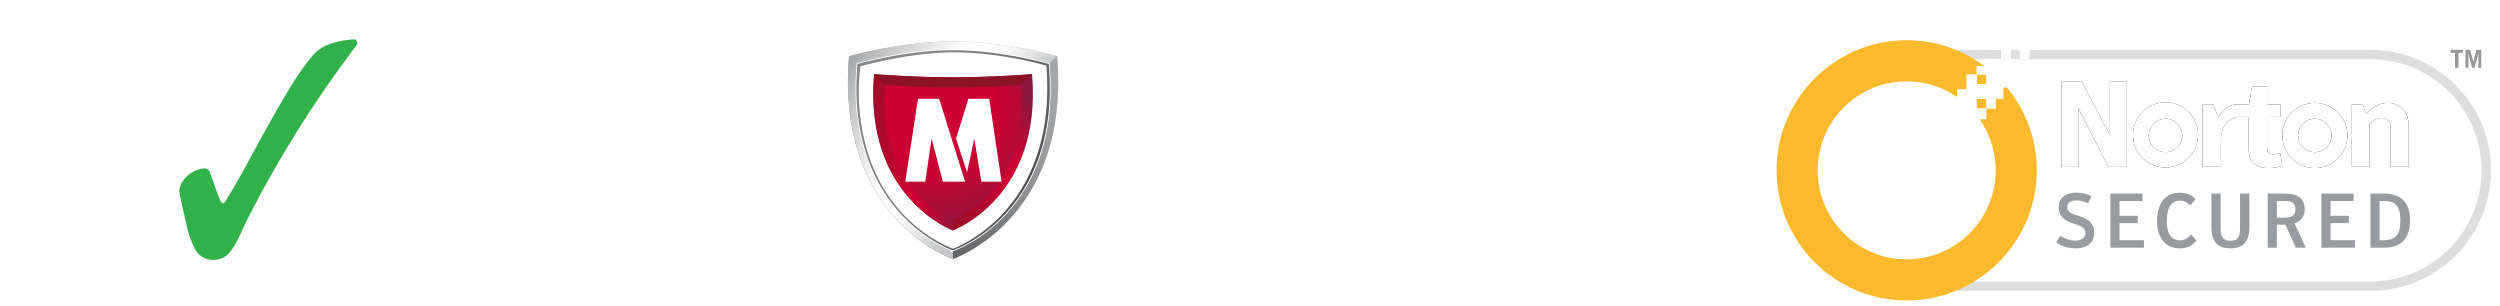 <svg xmlns="http://www.w3.org/2000/svg" width="270" height="33" viewBox="0 0 270 33" fill="none"><script xmlns=""/><path d="M19.335 20.648a3.94 3.94 0 01.27-.86 3.171 3.171 0 012.33-1.593.612.612 0 01.717.39c.22.54.399 1.098.598 1.645.176.478.335.963.54 1.424.175.38.375.394.593.033.674-1.122 1.348-2.244 1.971-3.393 1.796-3.292 3.56-6.604 5.563-9.778.55-.85 1.148-1.666 1.794-2.446.809-.987 1.928-1.415 3.138-1.647.427-.081.86-.13 1.292-.173.108 0 .286 0 .321.076.092.175.213.364.035.585-.364.458-.71.93-1.054 1.402a124.03 124.03 0 00-10.698 17.318c-.42.825-.774 1.688-1.205 2.508-.24.469-.54.903-.895 1.291-.869.917-2.762.915-3.533-.44a9.606 9.606 0 01-.925-2.526c-.27-1.124-.512-2.257-.76-3.387a3.379 3.379 0 01-.04-.415l-.052-.014z" fill="#30B14A"/><path fill-rule="evenodd" clip-rule="evenodd" d="M37.882 12.157h-2.017v8.936h3.231c1.394.014 2.405-.628 2.945-1.887a6.472 6.472 0 00.094-4.989 2.95 2.95 0 00-2.556-2.023 16.899 16.899 0 00-1.697-.037zm1.009 7.305h-1.38l-.028-5.655c.205.007.408.002.61-.003.527-.012 1.044-.025 1.547.17.49.188.866.592 1.017 1.095a4.854 4.854 0 01.038 3.112c-.294.874-.88 1.28-1.804 1.28z" fill="#fff"/><path d="M47.84 14.8c-.02-.076-.045-.143-.061-.216a1.448 1.448 0 00-2.158-.941.963.963 0 00-.477.914.755.755 0 00.545.739c.693.234 1.391.45 2.087.671.974.31 1.688.906 1.842 1.952.27 1.867-.742 3.099-2.449 3.325a3.81 3.81 0 01-2.505-.412c-.99-.583-1.38-1.5-1.362-2.672h1.48c.041 0 .103.118.114.188a1.753 1.753 0 002.697 1.208.976.976 0 00.056-1.655 4.739 4.739 0 00-1.035-.456c-.47-.17-.96-.289-1.424-.467-1.146-.442-1.699-1.27-1.648-2.408a2.494 2.494 0 011.872-2.427c1.192-.326 2.327-.21 3.27.683.54.523.718 1.213.726 1.97l-1.57.004zm8.474.018h-1.435c-.062 0-.156-.115-.173-.191a1.44 1.44 0 00-1.998-1.079c-.389.14-.652.504-.663.917a.782.782 0 00.577.83c.685.233 1.375.443 2.063.661.962.305 1.674.885 1.842 1.92.29 1.826-.677 3.123-2.427 3.358a3.913 3.913 0 01-2.508-.405 2.718 2.718 0 01-1.332-2.696h1.407c.051 0 .135.113.146.183a1.745 1.745 0 002.643 1.246.976.976 0 00.1-1.7 4.654 4.654 0 00-1.025-.409c-.47-.17-.96-.286-1.424-.466-1.149-.443-1.702-1.262-1.656-2.403a2.495 2.495 0 011.866-2.427c1.203-.332 2.344-.21 3.293.693.498.53.753 1.243.704 1.968z" fill="#fff"/><path fill-rule="evenodd" clip-rule="evenodd" d="M2.012 5.631L0 5.75l5.097 13.747.05-.016v-8.109c0-.194 0-.334.27-.334.718.01 1.436.01 2.156.01.72 0 1.44 0 2.16.011a6.545 6.545 0 012.626.556 2.718 2.718 0 011.442 3.673c-.38.879-1.108 1.372-1.976 1.688a8.02 8.02 0 01-2.937.402c-.205 0-.27.059-.27.27v2.156c.017.216-.045.286-.27.286H5.675c-.055 0-.11.006-.163.013-.053.006-.105.012-.155.012a.372.372 0 000 .086c.762 2.056 1.52 4.113 2.275 6.17.065.172.157.162.302.116 3.742-1.198 7.484-2.39 11.227-3.579.191-.051.218-.14.167-.32a23.79 23.79 0 01-.2-.784 28.611 28.611 0 00-.162-.648 1.33 1.33 0 01.017-1.044 40.13 40.13 0 00-.209-.049 14 14 0 01-.487-.118 5.124 5.124 0 01-2.759-1.683 4.363 4.363 0 011.292-6.405c1.459-.876 3.063-1.038 4.71-.908.56.073 1.115.18 1.662.32a.27.27 0 01.21.287v2.006a.882.882 0 01-.035.172h-.075l-.254-.113a5.034 5.034 0 00-2.408-.483c-1.06.065-1.914.648-2.2 1.527-.513 1.585.305 2.971 1.944 3.273a5.55 5.55 0 002.84-.315c.09-.031.184-.06.303-.095l.115-.035c0 .133.003.26.006.383.007.237.013.461-.006.683-.013.147 0 .296.013.444.027.31.054.62-.151.904-.015.01-.01.033-.005.054a.13.13 0 01.005.027L24 21.44c.157-.113.304-.241.437-.383a3.085 3.085 0 00.54-1.957 345.834 345.834 0 01-.022-5.748l.002-1.919c0-.272.068-.367.359-.367h2.781c.192 0 .285 0 .329.047.042.043.04.128.038.292l-.001.147v2.157l.075-.117c.03-.046.05-.077.068-.11l1.221-2.222c.047-.082.102-.163.156-.245.133-.197.265-.393.273-.601.008-.207-.11-.417-.226-.627a3.661 3.661 0 01-.138-.263L27.611 4.47c-.057-.129-.103-.232-.291-.232-.507.037-1.013.064-1.524.092l-.601.033-8.206.444-5.744.33-1.725.09-1.724.09-5.784.313zm24.703.647c1.262-.003 2.112.793 2.112 1.98v.002c0 1.173-.871 1.974-2.114 1.971-1.243-.002-2.098-.787-2.1-1.965-.004-1.179.84-1.985 2.102-1.988z" fill="#fff"/><path d="M32.184 14.673c.035.043.066.088.095.135l1.54 3.413-4.56 1.462 2.925-5.01zM8.597 13.27v.947l-.003.354a16.61 16.61 0 000 .617c.003.078.116.21.167.21.442-.028.88-.097 1.308-.207.445-.14.628-.537.607-1.052a.893.893 0 00-.674-.917 7.13 7.13 0 00-1.233-.156c-.054-.003-.172.129-.172.204zm36.035 14.797h-.523V23.79c.11 0 .218 0 .329-.019.167-.013.229.057.229.224v3.902a.995.995 0 01-.035.17zm-10.46-2.236h.63a3.008 3.008 0 01-.557 1.618c-.885 1.146-2.818.977-3.506-.358a4.158 4.158 0 01.035-4.01 2.09 2.09 0 013.959.79h-.62a1.345 1.345 0 01-.06-.16 1.348 1.348 0 00-1.168-1.078 1.391 1.391 0 00-1.518.71 3.505 3.505 0 000 3.486 1.46 1.46 0 001.55.704 1.537 1.537 0 001.174-1.305c.038-.13.056-.259.08-.397z" fill="#fff"/><path fill-rule="evenodd" clip-rule="evenodd" d="M55.75 22.156v2.1l-.086.057a.357.357 0 00-.046-.1 1.451 1.451 0 00-2.29.1c-.625.826-.596 2.527.06 3.336a1.43 1.43 0 001.138.54c.486.034.95-.205 1.205-.62l.03.493h.56v-5.906h-.571zm-2.087 2.807a.957.957 0 01.965-.671v-.003c.464 0 .871.309.998.755a2.589 2.589 0 010 1.826 1.017 1.017 0 01-.982.73c-.452-.003-.85-.3-.981-.733a2.603 2.603 0 010-1.904zm-1.888 2.939c.347-.266.56-.67.583-1.108-.236-.036-.35-.053-.43-.01-.075.04-.121.133-.212.312a.863.863 0 01-.75.5 1.19 1.19 0 01-1.213-1.47h2.67a2.468 2.468 0 00-.472-1.867 1.775 1.775 0 00-.715-.493 1.502 1.502 0 00-1.84.841 3.047 3.047 0 00.025 2.762c.215.445.642.75 1.133.809.427.091.874-.01 1.22-.276zm-1.051-3.61c.609-.022 1.094.526 1.094 1.232h-2.076a1.122 1.122 0 01.982-1.232zm-12.955 3.799a1.45 1.45 0 00.93-1.297c-.456-.073-.458-.07-.652.297a.863.863 0 01-.75.499c-.782.056-1.37-.631-1.227-1.473h2.697a2.8 2.8 0 00-.356-1.688 1.473 1.473 0 00-2.333-.302c-.922.877-.766 2.861-.084 3.573a1.685 1.685 0 001.775.391zm.394-2.575h-2.096c-.021-.642.426-1.197.977-1.224.612-.03 1.08.474 1.119 1.224z" fill="#fff"/><path d="M42.564 23.812h.714v.585h-.698c0 .124-.014.224-.014.32v2.201c0 .515.04.556.54.575h.161v.56a5.835 5.835 0 01-.714 0 .512.512 0 01-.54-.563c-.032-.81-.03-1.618-.04-2.449v-.636h-.617v-.593h.617v-1.327h.572l.019 1.327zm4.56 0v.585h-.696v3.66h-.561v-3.65h-.59v-.59h.587v-.774c.025-.763.637-1.16 1.365-.876v.515c-.718-.02-.81.065-.81.714 0 .491-.02.41.419.418l.286-.002zm-7.187-.044v.828c.167-.237.347-.465.54-.682a.97.97 0 01.781-.259v.718a.341.341 0 01-.073.03c-.755.099-1.156.539-1.191 1.326-.03.669-.017 1.348-.022 2.006 0 .11 0 .219-.019.337h-.54V23.77h.524zm8.392 4.302h-.54v-4.266a1.33 1.33 0 01.176-.033c.372-.019.377 0 .377.354v3.621c.003.1-.008.2-.013.324zm-.545-5.92h.54v.84h-.54v-.84zm-3.675.003h.54v.834l-.27.016h-.27v-.85z" fill="#fff"/><path d="M102.917 27.977s-12.674-4.303-11.223-21.9c0 0 5.577-1.603 11.223-1.603 5.646 0 11.099 1.552 11.26 1.604 1.468 17.58-11.26 21.899-11.26 21.899z" fill="url(#paint0_linear)"/><path d="M102.917 27.977s-12.674-4.303-11.223-21.9c0 0 5.577-1.603 11.223-1.603 5.646 0 11.099 1.552 11.26 1.604l-1.157 1.038-10.101 19.748-.002 1.113z" fill="url(#paint1_linear)"/><path d="M102.919 26.864S91.445 22.97 92.758 7.04c0 0 5.049-1.453 10.161-1.453 5.111 0 10.048 1.405 10.194 1.453 1.328 15.916-10.194 19.825-10.194 19.825z" fill="#fff" stroke="#fff" stroke-width=".514" stroke-linecap="round"/><path d="M102.919 26.864S91.445 22.97 92.758 7.04c0 0 5.049-1.453 10.161-1.453 5.111 0 10.048 1.405 10.194 1.453 1.328 15.916-10.194 19.825-10.194 19.825z" fill="#fff"/><path fill-rule="evenodd" clip-rule="evenodd" d="M92.604 6.913l.109-.03c.05-.015 5.13-1.46 10.206-1.46 5.182 0 10.2 1.447 10.245 1.46l.102.034.009.108c.692 8.28-2.142 13.274-4.641 16.005-2.711 2.964-5.634 3.98-5.663 3.99l-.052.017-.053-.017c-.029-.01-2.94-1.022-5.64-3.984-2.49-2.73-5.314-7.723-4.63-16.01l.008-.113zm20.402.179c-.714-.199-5.204-1.436-9.944-1.436-4.624 0-9.386 1.301-10.142 1.508l-.007.002-.053.63c-.056.638-.115 1.306-.115 1.86 0 6.72 2.45 10.914 4.638 13.316 2.454 2.697 5.148 3.744 5.536 3.888.388-.144 3.022-1.194 5.486-3.892 2.193-2.403 4.698-6.664 4.698-13.37a34.1 34.1 0 00-.097-2.506z" fill="url(#paint2_linear)"/><path d="M102.922 24.887s-9.62-3.522-8.519-16.877c0 0 4.233.34 8.519.34 4.285 0 8.427-.33 8.546-.34 1.114 13.342-8.546 16.878-8.546 16.878z" fill="url(#paint3_linear)"/><path d="M102.924 23.737s-8.308-3.043-7.357-14.576c0 0 3.656.293 7.357.293 3.7 0 7.278-.285 7.38-.293.963 11.523-7.38 14.576-7.38 14.576z" fill="url(#paint4_radial)"/><path d="M111.468 8.01c-.119.01-4.261.34-8.546.34-4.285 0-8.518-.34-8.518-.34l1.163 1.15s3.656.294 7.357.294 7.278-.285 7.381-.294l1.163-1.15z" fill="#8B1325"/><path d="M102.922 24.887s-9.62-3.522-8.519-16.877l1.164 1.15c-.95 11.534 7.357 14.576 7.357 14.576l-.002 1.151z" fill="url(#paint5_linear)"/><g filter="url(#filter0_d)" fill="#fff"><path d="M97.772 19.118l1.375-8.944h2.283l2.795 8.944h-2.395l-1.214-4.64-.69 4.64h-2.154zm6.814-8.944h2.248l1.334 8.944h-2.175l-.769-4.64-.784 3.635-1.188-3.636 1.334-4.303z"/></g><path fill-rule="evenodd" clip-rule="evenodd" d="M120.731 14.49l1.779.004-2.877-8.028h-1.893l-1.256 8.025h1.913l.618-4.31h.019l1.697 4.31zm1.991-8.024l-1.45 3.914.889 2.384 1.111-2.583h.02l.539 4.31h1.922l-1.118-8.025h-1.913zm9.856 8.024l.484-1.393h2.518l.456 1.394h1.949l-2.647-8.025h-1.996l-2.704 8.025h1.94zm1.743-5.544h.019l.746 2.554h-1.52l.755-2.554zm9.652 3.14h3.757v-.203c0-1.862-1.011-3.033-2.757-3.033-1.638 0-2.786 1.096-2.786 2.916 0 1.884 1.247 2.906 2.913 2.906.579 0 1.148-.149 1.61-.458.461-.308.813-.777.951-1.415h-1.717c-.196.361-.471.5-.853.5-.735 0-1.118-.426-1.118-1.213zm1.088-1.98c.481 0 .923.34 1.011.862h-2.069c.107-.564.538-.862 1.058-.862zm5.068 1.98h3.756v-.203c0-1.862-1.011-3.033-2.756-3.033-1.638 0-2.786 1.096-2.786 2.916 0 1.884 1.246 2.906 2.913 2.906.579 0 1.148-.149 1.61-.458.461-.308.813-.777.951-1.415H152.1c-.196.361-.471.5-.853.5-.735 0-1.118-.426-1.118-1.213zm1.088-1.98c.481 0 .923.34 1.011.862h-2.07c.108-.564.54-.862 1.059-.862zm4.285-3.511c-.765 0-1.37.605-1.37 1.367s.605 1.367 1.37 1.367c.765 0 1.37-.605 1.37-1.367s-.605-1.367-1.37-1.367zm0 2.512a1.144 1.144 0 110-2.29 1.14 1.14 0 011.147 1.145c0 .643-.521 1.145-1.147 1.145zm.626-.366h-.254l-.393-.71h-.286v.71h-.222V7.204h.647c.279 0 .528.083.528.407 0 .303-.204.414-.41.42l.39.71zm-.933-.932v-.383h.383c.185 0 .348.014.348.209 0 .183-.22.179-.414.175l-.08-.001h-.237z" fill="#fff"/><path d="M138.676 10.35h-1.04V9.035h1.069v-.629c0-1.617.717-2.18 2.129-2.18.382 0 .677.062.902.104l-.108 1.294a1.532 1.532 0 00-.559-.084c-.452 0-.627.334-.627.866v.629h1.255v1.315h-1.255v4.121h-1.767l.001-4.121zm-18.17 7.964c-.569-.216-.881-.313-1.461-.313-.624 0-1.36.216-1.36 1.005 0 1.448 3.344 1.113 3.344 3.599 0 1.61-1.282 2.248-2.842 2.248-.546 0-1.082-.15-1.594-.313l.111-1.005c.38.15 1.048.367 1.617.367.635 0 1.527-.346 1.527-1.232 0-1.686-3.344-1.221-3.344-3.567 0-1.34 1.092-2.053 2.496-2.053.514 0 1.126.086 1.662.27l-.156.994zm2.095-1.134h4.358v.95h-3.244v2.205h2.954v.952h-2.954v2.486h3.244v.95h-4.358V17.18zm11.068 1.242a3.199 3.199 0 00-1.605-.422c-1.795 0-2.988 1.255-2.988 2.951 0 1.772 1.316 2.951 2.933 2.951.557 0 1.303-.14 1.694-.367l.067 1.048c-.592.238-1.316.27-1.773.27-2.464 0-4.102-1.534-4.102-3.934 0-2.324 1.739-3.87 4.114-3.87.601 0 1.192.087 1.749.325l-.089 1.048zm7.045 3.178c0 2.118-1.104 3.253-3.021 3.253-1.917 0-3.02-1.135-3.02-3.253v-4.42h1.114v4.28c0 1.448.468 2.442 1.906 2.442s1.906-.994 1.906-2.443v-4.28h1.115v4.42z" fill="#fff"/><path fill-rule="evenodd" clip-rule="evenodd" d="M144.393 17.18h-1.906v7.543h1.114v-3.35h.67c.59 0 .958 0 1.304.735l1.192 2.615h1.271l-1.472-3.004c-.245-.465-.412-.627-.757-.757v-.022c.903-.15 1.605-.8 1.605-1.717 0-1.806-1.483-2.044-3.021-2.044zm.156 3.242h-.948V18.13h1.071c1.025 0 1.56.432 1.56 1.113 0 .724-.624 1.178-1.683 1.178z" fill="#fff"/><path d="M149.295 17.18h4.358v.95h-3.243v2.205h2.953v.952h-2.953v2.486h3.243v.95h-4.358V17.18zm-19.102-6.433a1.852 1.852 0 00-1.069-.303c-.765 0-1.354.564-1.354 1.503 0 .866.686 1.43 1.451 1.43.403 0 .805-.095 1.099-.261l.039 1.398a4.51 4.51 0 01-1.441.24c-1.688 0-2.973-1.043-2.973-2.838 0-1.806 1.285-2.85 2.973-2.85.529 0 1 .095 1.402.303l-.127 1.378z" fill="#fff"/><path fill-rule="evenodd" clip-rule="evenodd" d="M205.984 6.398c-6.617 0-12.001 5.383-12.001 12 0 6.618 5.384 12.002 12.001 12.002h50.022c6.617 0 12.001-5.384 12.001-12.001 0-6.618-5.384-12.001-12.001-12.001h-50.022zm50.022 25.025h-50.022c-7.181 0-13.023-5.843-13.023-13.024 0-7.181 5.842-13.023 13.023-13.023h50.022c7.181 0 13.023 5.842 13.023 13.023 0 7.18-5.842 13.024-13.023 13.024z" fill="#BFBEBE" fill-opacity=".5"/><path d="M224.836 8.827h-2.21v9.192h1.831v-6.354l3.241 6.354h2.002V8.827h-1.83v5.779l-3.034-5.779z" fill="#010202"/><path d="M224.836 8.827h-2.21v9.192h1.831v-6.354l3.241 6.354h2.002V8.827h-1.83v5.779l-3.034-5.779z" fill="#fff"/><path d="M246.262 16.53a3.488 3.488 0 01-.692.13c-.601 0-.731-.208-.731-.784v-3.248h1.437V11.27h-1.437V9.35h-1.618l-.34 1.92h-1.219c-.922.005-1.617.568-2.063 1.448l-.562-1.448h-1.16v6.748h1.983v-2.936c0-1.48.874-2.425 1.91-2.454h1.085v3.354c0 1.58.809 2.166 2.127 2.166.68 0 1.201-.143 1.514-.247l-.234-1.37z" fill="#010202"/><path d="M246.262 16.53a3.488 3.488 0 01-.692.13c-.601 0-.731-.208-.731-.784v-3.248h1.437V11.27h-1.437V9.35h-1.618l-.34 1.92h-1.219c-.922.005-1.617.568-2.063 1.448l-.562-1.448h-1.16v6.748h1.983v-2.936c0-1.48.874-2.425 1.91-2.454h1.085v3.354c0 1.58.809 2.166 2.127 2.166.68 0 1.201-.143 1.514-.247l-.234-1.37z" fill="#fff"/><path fill-rule="evenodd" clip-rule="evenodd" d="M230.361 14.629a3.517 3.517 0 117.033-.002 3.517 3.517 0 01-7.033.002zm1.712 0a1.804 1.804 0 103.608 0 1.804 1.804 0 00-3.608 0z" fill="#010202"/><path fill-rule="evenodd" clip-rule="evenodd" d="M230.361 14.629a3.517 3.517 0 117.033-.002 3.517 3.517 0 01-7.033.002zm1.712 0a1.804 1.804 0 103.608 0 1.804 1.804 0 00-3.608 0z" fill="#fff"/><path fill-rule="evenodd" clip-rule="evenodd" d="M246.489 14.629a3.517 3.517 0 117.035 0 3.517 3.517 0 01-7.035 0zm1.712 0a1.804 1.804 0 103.608-.001 1.804 1.804 0 00-3.608 0z" fill="#010202"/><path fill-rule="evenodd" clip-rule="evenodd" d="M246.489 14.629a3.517 3.517 0 117.035 0 3.517 3.517 0 01-7.035 0zm1.712 0a1.804 1.804 0 103.608-.001 1.804 1.804 0 00-3.608 0z" fill="#fff"/><path d="M255.925 18.018v-4.613l-.095-.288.098.285c.314-.34.671-.658 1.227-.658.523 0 1.004.314 1.004.893v4.38h1.985V13.58c0-1.188-.661-2.468-2.267-2.468-.935 0-1.734.51-2.319 1.186l-.391-1.028h-1.17v6.748h1.928z" fill="#010202"/><path d="M255.925 18.018v-4.613l-.095-.288.098.285c.314-.34.671-.658 1.227-.658.523 0 1.004.314 1.004.893v4.38h1.985V13.58c0-1.188-.661-2.468-2.267-2.468-.935 0-1.734.51-2.319 1.186l-.391-1.028h-1.17v6.748h1.928z" fill="#fff"/><path fill-rule="evenodd" clip-rule="evenodd" d="M266 5.376v.329h-.482v1.619h-.375v-1.62h-.473v-.328H266zm.269 1.948V5.376h.509l.338 1.276.343-1.276h.513v1.948h-.309V5.8h-.009l-.394 1.524h-.275l-.397-1.524h-.009v1.524h-.31z" fill="#989898"/><path d="M222.075 26.165l.458-.714c.373.275.932.531 1.614.531.663 0 1.072-.3 1.072-.821 0-.58-.483-.748-1.282-1.025l-.085-.03c-.762-.268-1.511-.652-1.511-1.731 0-1.011.798-1.562 1.871-1.562.713 0 1.239.14 1.662.39l-.367.759a2.735 2.735 0 00-1.278-.31c-.598 0-.956.225-.956.7 0 .556.415.697 1.197.954.815.265 1.712.642 1.712 1.837 0 1.012-.724 1.679-2.021 1.679-.963 0-1.67-.333-2.086-.657zm5.847-5.26h3.473v.807h-2.485v1.594h1.963v.79h-1.963v1.843h2.637v.806h-3.625v-5.84zm7.483-.091c-1.629 0-2.445 1.311-2.445 3.016 0 1.712.782 2.992 2.461 2.992.849 0 1.379-.34 1.802-.84l-.582-.649c-.322.341-.689.616-1.211.616-.94 0-1.406-.688-1.406-2.045 0-1.445.441-2.227 1.397-2.227.475 0 .771.167 1.12.508l.576-.667c-.406-.473-.982-.704-1.712-.704zm3.428 3.696v-3.605h.996v3.766c0 .803.199 1.328 1.046 1.328.84 0 1.048-.525 1.048-1.328v-3.766h1.006v3.605c0 1.447-.557 2.312-2.061 2.312-1.48 0-2.035-.865-2.035-2.312z" fill="#989B9F"/><path fill-rule="evenodd" clip-rule="evenodd" d="M247.944 26.746h1.081l-1.215-2.618c.583-.209 1.107-.647 1.107-1.52 0-1.28-.921-1.703-2.101-1.703h-1.905v5.841h.989V24.27h.923l1.121 2.477zm-.042-4.155c0 .674-.381.915-1.122.915h-.88v-1.795h.939c.674 0 1.063.231 1.063.88z" fill="#989B9F"/><path d="M250.716 20.905h3.473v.807h-2.486v1.594h1.96v.79h-1.96v1.843h2.635v.806h-3.622v-5.84z" fill="#989B9F"/><path fill-rule="evenodd" clip-rule="evenodd" d="M257.466 20.905h-1.458v5.841h1.509c1.837 0 2.768-1.038 2.768-2.942 0-1.868-.915-2.9-2.819-2.9zm1.772 2.899c0 1.506-.466 2.135-1.829 2.135h-.408v-4.228h.531c1.34 0 1.706.772 1.706 2.093z" fill="#989B9F"/><path fill-rule="evenodd" clip-rule="evenodd" d="M205.924 8.792a9.55 9.55 0 00-6.793 2.814 9.545 9.545 0 00-2.814 6.793 9.55 9.55 0 002.814 6.793 9.556 9.556 0 006.793 2.814 9.558 9.558 0 006.794-2.815 9.56 9.56 0 002.813-6.792 9.562 9.562 0 00-2.814-6.794 9.555 9.555 0 00-6.793-2.813zm0 23.658c-7.747 0-14.052-6.304-14.052-14.051 0-7.748 6.305-14.051 14.052-14.051s14.05 6.303 14.051 14.05c-.001 7.748-6.304 14.052-14.051 14.052z" fill="#FBBA2E"/><path d="M221.231 2.184h-1.084V1.098h1.084v1.086z" fill="#fff"/><path d="M221.231 2.184h-1.084V1.098h1.084v1.086zm-5.111 3.188h-1.028v-.98h1.028v.98z" fill="#fff"/><path d="M216.12 5.372h-1.028v-.98h1.028v.98zm2.028-2.101h1.999V2.184h-1.999V3.27z" fill="#fff"/><path d="M218.148 3.271h1.999V2.184h-1.999V3.27zm0 2.101h-.996v-2.1h.996v2.1z" fill="#fff"/><path d="M218.148 5.372h-.996v-2.1h.996v2.1zm3.083-4.274h1.095V0h-1.095v1.098z" fill="#fff"/><path d="M221.231 1.098h1.095V0h-1.095v1.098zm0 2.181h1.095V2.183h-1.095V3.28z" fill="#fff"/><path d="M221.231 3.279h1.095V2.183h-1.095V3.28zm-2.06 1.062h-1.023v-1.07h1.023v1.07z" fill="#fff"/><path d="M219.171 4.341h-1.023v-1.07h1.023v1.07zm-3.051 2.054h1.032V5.372h-1.032v1.023z" fill="#fff"/><path d="M216.12 6.395h1.032V5.372h-1.032v1.023zm4.199-1.023h-1.148v-1.03h1.148v1.03z" fill="#fff"/><path d="M220.319 5.372h-1.148v-1.03h1.148v1.03zm-2.171 1.023h1.023V5.372h-1.023v1.023z" fill="#fff"/><path d="M218.148 6.395h1.023V5.372h-1.023v1.023zm-.996 1.031v-1.03h.996v2.17h-.883v.861h-.918v1.251h-.814l.002 1.036h-1.017v-1.047h-1.039v1.047h1.039v1.152h-1.028v1.195h-.86v1.03h-.818v1.144c-1.533 2.206-2.827 4.892-3.719 7.283-.42 1.131-2.511.958-2.977-.152l-.258-.624c-.818-1.997-1.817-4.431-4.438-7.314-1.262-1.302-.346-2.13.414-1.901 1.41.46 3.199 1.73 5.505 4.939.639-1.593 2.754-5.506 3.598-6.761h.751v-1.027h.684V9.656h1.029V8.054h1.089v1.021h1.025v-1.02h-1.025v-.917h.918v-.743h1.712v1.03h1.032z" fill="#fff"/><path d="M217.152 7.426v-1.03h.996v2.17h-.883v.861h-.918v1.251h-.814l.002 1.036h-1.017v-1.047h-1.039v1.047h1.039v1.152h-1.028v1.195h-.86v1.03h-.818v1.144c-1.533 2.206-2.827 4.892-3.719 7.283-.42 1.131-2.511.958-2.977-.152l-.258-.624c-.818-1.997-1.817-4.431-4.438-7.314-1.262-1.302-.346-2.13.414-1.901 1.41.46 3.199 1.73 5.505 4.939.639-1.593 2.754-5.506 3.598-6.761h.751v-1.027h.684V9.656h1.029V8.054h1.089v1.021h1.025v-1.02h-1.025v-.917h.918v-.743h1.712v1.03h1.032z" fill="#fff"/><defs><linearGradient id="paint0_linear" x1="107.18" y1="29.367" x2="119.936" y2="7.186" gradientUnits="userSpaceOnUse"><stop stop-color="#646567"/><stop offset=".097" stop-color="#717274"/><stop offset=".317" stop-color="#898B8D"/><stop offset=".54" stop-color="#9A9B9D"/><stop offset=".766" stop-color="#A4A5A7"/><stop offset="1" stop-color="#A7A8AA"/></linearGradient><linearGradient id="paint1_linear" x1="112.643" y1="8.499" x2="96.648" y2="-1.284" gradientUnits="userSpaceOnUse"><stop stop-color="#C6C7C8"/><stop offset=".092" stop-color="#DCDDDD"/><stop offset=".203" stop-color="#F0F0F0"/><stop offset=".316" stop-color="#FBFBFB"/><stop offset=".433" stop-color="#fff"/><stop offset=".537" stop-color="#F6F7F7"/><stop offset=".704" stop-color="#DFDFE0"/><stop offset=".913" stop-color="#B9BABB"/><stop offset="1" stop-color="#A7A8AA"/></linearGradient><linearGradient id="paint2_linear" x1="117.014" y1="11.028" x2="100.18" y2=".391" gradientUnits="userSpaceOnUse"><stop stop-color="#4B4B4D"/><stop offset=".013" stop-color="#4D4D4F"/><stop offset=".253" stop-color="#67686A"/><stop offset=".497" stop-color="#797A7C"/><stop offset=".744" stop-color="#838486"/><stop offset="1" stop-color="#87888A"/></linearGradient><linearGradient id="paint3_linear" x1="100.759" y1="25.706" x2="114.66" y2="15.351" gradientUnits="userSpaceOnUse"><stop stop-color="#8B1325"/><stop offset=".607" stop-color="#CB0233"/><stop offset=".708" stop-color="#CB0233"/><stop offset="1" stop-color="#8A193F"/></linearGradient><linearGradient id="paint5_linear" x1="87.866" y1="21.345" x2="103.274" y2="25.968" gradientUnits="userSpaceOnUse"><stop stop-color="#8B1325"/><stop offset=".607" stop-color="#CB0233"/><stop offset=".708" stop-color="#CB0233"/><stop offset="1" stop-color="#8A193F"/></linearGradient><radialGradient id="paint4_radial" cx="0" cy="0" r="1" gradientUnits="userSpaceOnUse" gradientTransform="matrix(14.998 0 0 14.682 100.634 11.502)"><stop stop-color="#CB0233"/><stop offset=".461" stop-color="#CB0233"/><stop offset="1" stop-color="#8A193F"/></radialGradient><filter id="filter0_d" x="96.772" y="9.674" width="12.396" height="10.944" filterUnits="userSpaceOnUse" color-interpolation-filters="sRGB"><feFlood flood-opacity="0" result="BackgroundImageFix"/><feColorMatrix in="SourceAlpha" values="0 0 0 0 0 0 0 0 0 0 0 0 0 0 0 0 0 0 127 0"/><feOffset dy=".5"/><feGaussianBlur stdDeviation=".5"/><feColorMatrix values="0 0 0 0 0 0 0 0 0 0 0 0 0 0 0 0 0 0 0.5 0"/><feBlend in2="BackgroundImageFix" result="effect1_dropShadow"/><feBlend in="SourceGraphic" in2="effect1_dropShadow" result="shape"/></filter></defs></svg>